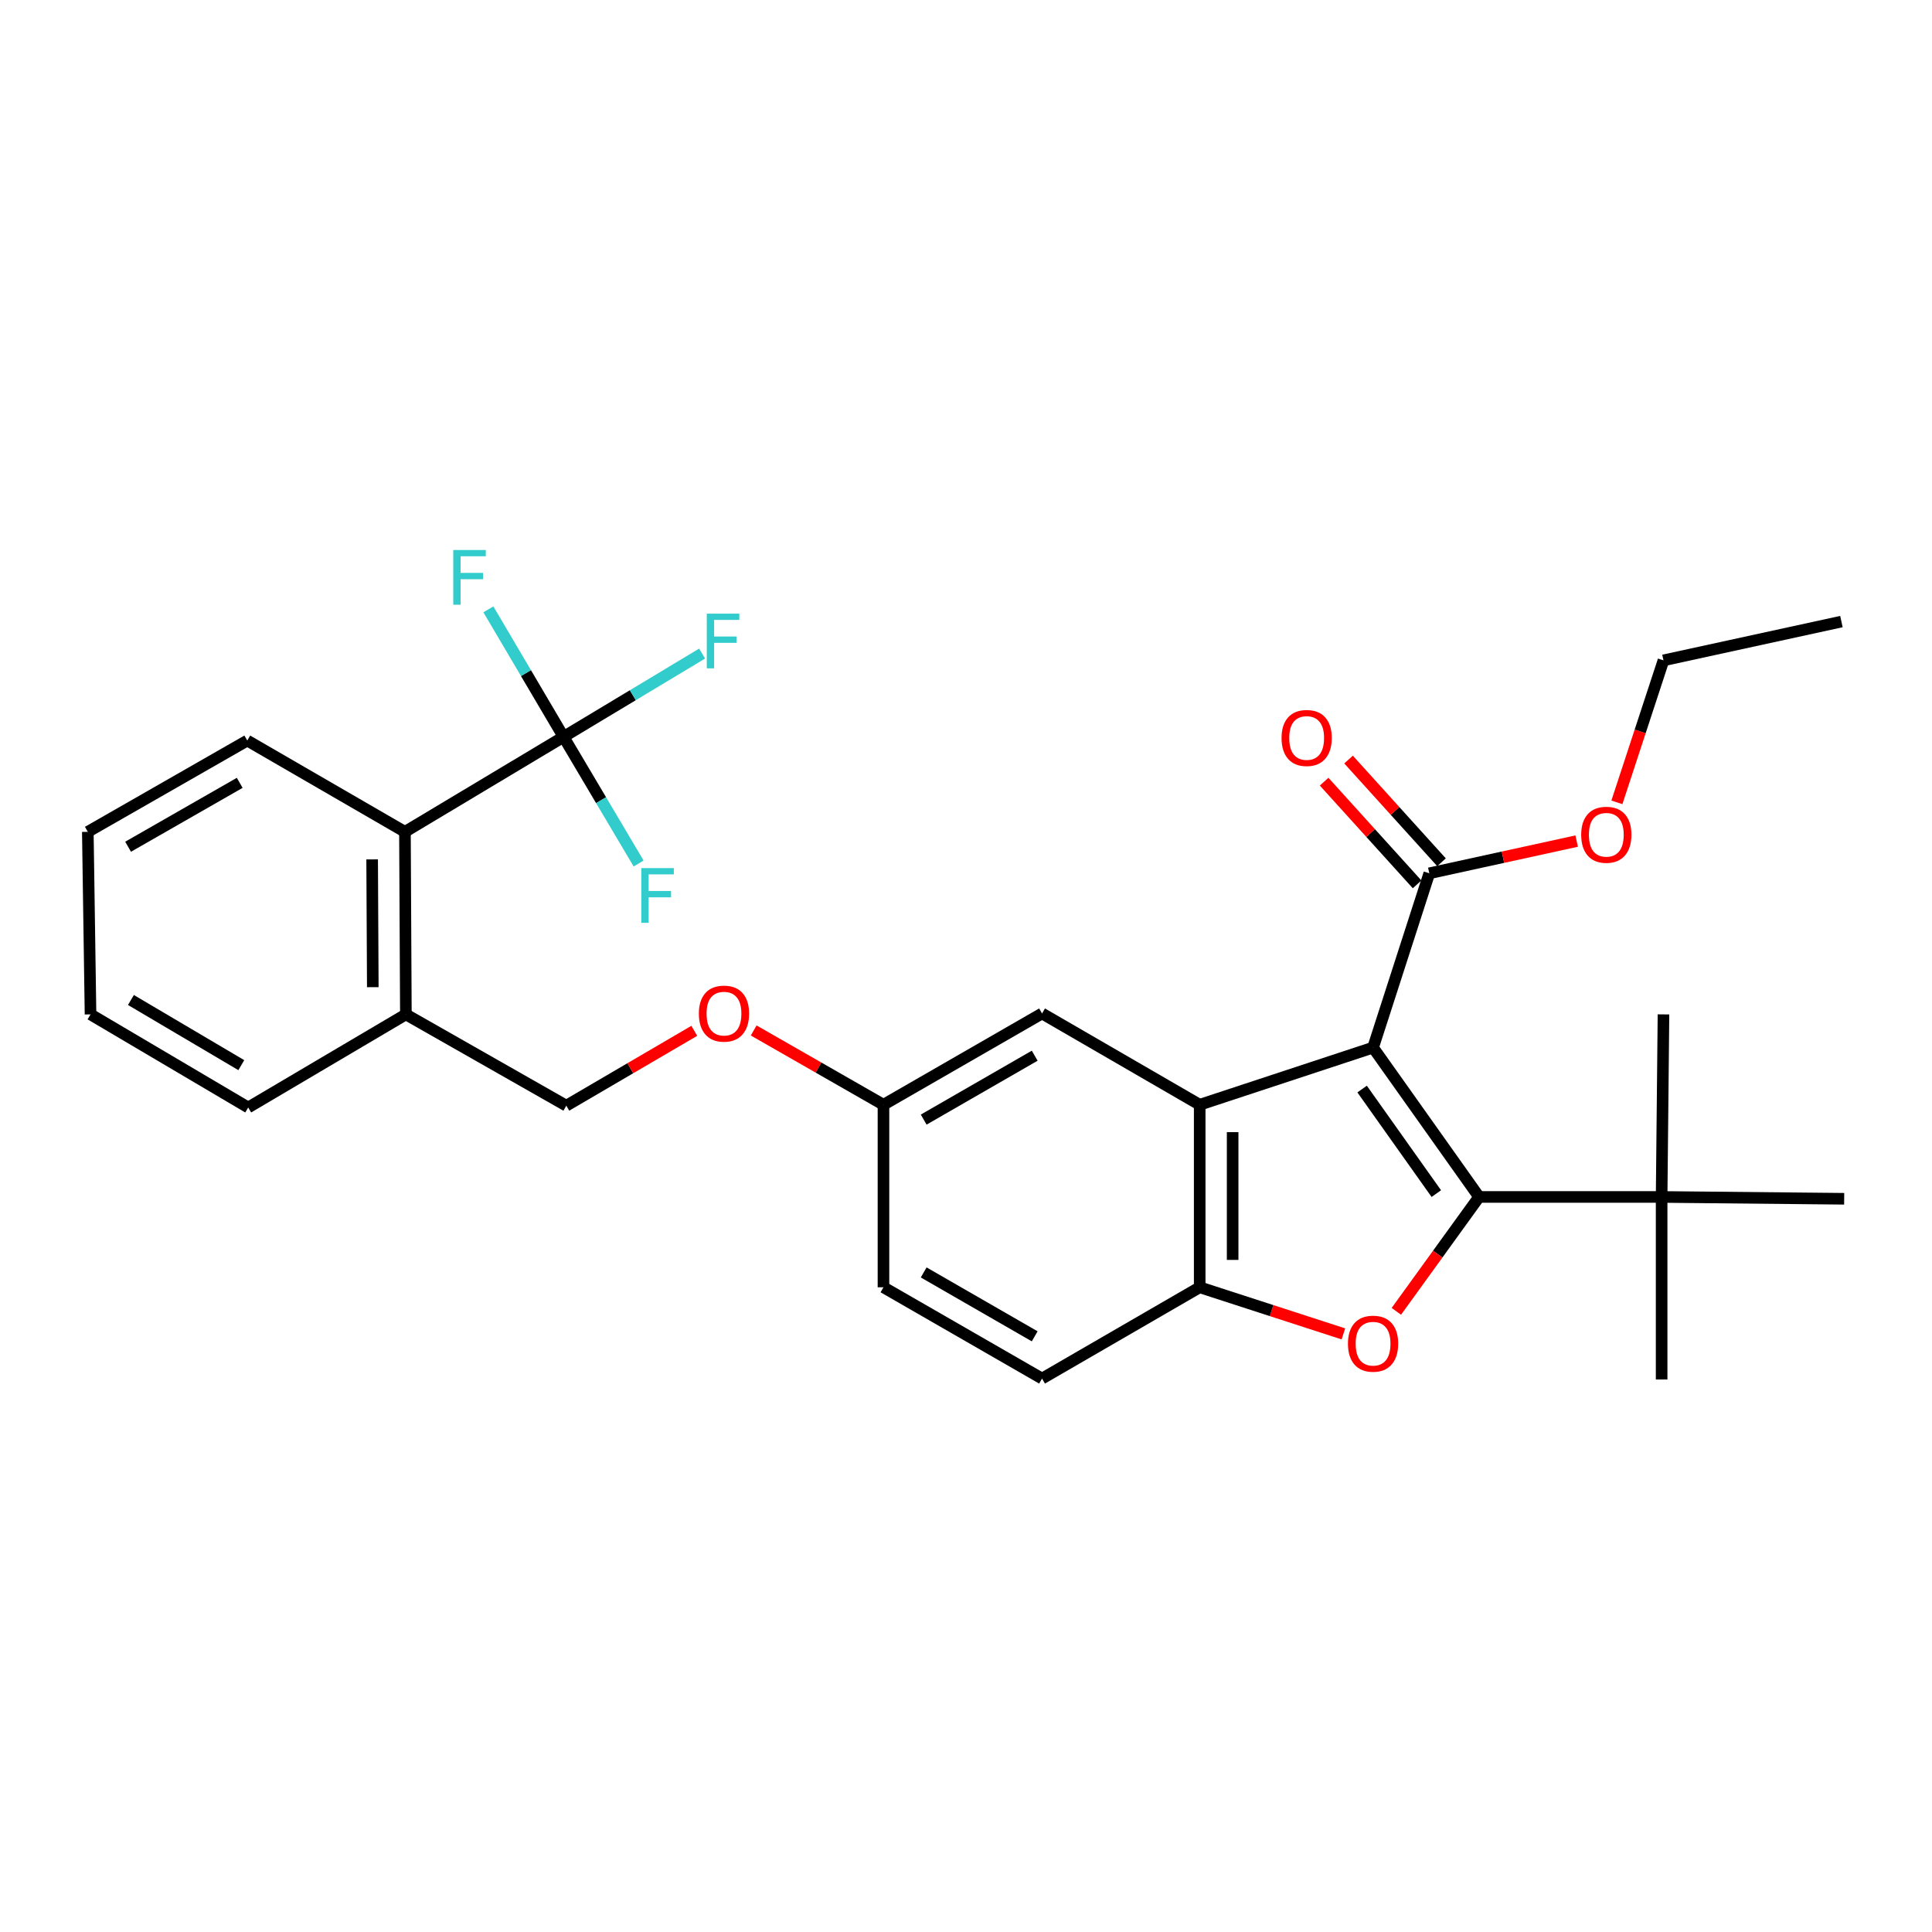 <?xml version='1.0' encoding='iso-8859-1'?>
<svg version='1.1' baseProfile='full'
              xmlns='http://www.w3.org/2000/svg'
                      xmlns:rdkit='http://www.rdkit.org/xml'
                      xmlns:xlink='http://www.w3.org/1999/xlink'
                  xml:space='preserve'
width='1000px' height='1000px' viewBox='0 0 1000 1000'>
<!-- END OF HEADER -->
<rect style='opacity:1.0;fill:#FFFFFF;stroke:none' width='1000' height='1000' x='0' y='0'> </rect>
<path class='bond-0' d='M 710.697,542.23 L 765.567,619.538' style='fill:none;fill-rule:evenodd;stroke:#000000;stroke-width:6px;stroke-linecap:butt;stroke-linejoin:miter;stroke-opacity:1' />
<path class='bond-0' d='M 705.025,563.694 L 743.433,617.809' style='fill:none;fill-rule:evenodd;stroke:#000000;stroke-width:6px;stroke-linecap:butt;stroke-linejoin:miter;stroke-opacity:1' />
<path class='bond-1' d='M 710.697,542.23 L 620.963,571.819' style='fill:none;fill-rule:evenodd;stroke:#000000;stroke-width:6px;stroke-linecap:butt;stroke-linejoin:miter;stroke-opacity:1' />
<path class='bond-5' d='M 710.697,542.23 L 739.804,452.022' style='fill:none;fill-rule:evenodd;stroke:#000000;stroke-width:6px;stroke-linecap:butt;stroke-linejoin:miter;stroke-opacity:1' />
<path class='bond-2' d='M 765.567,619.538 L 744.157,649.141' style='fill:none;fill-rule:evenodd;stroke:#000000;stroke-width:6px;stroke-linecap:butt;stroke-linejoin:miter;stroke-opacity:1' />
<path class='bond-2' d='M 744.157,649.141 L 722.747,678.745' style='fill:none;fill-rule:evenodd;stroke:#FF0000;stroke-width:6px;stroke-linecap:butt;stroke-linejoin:miter;stroke-opacity:1' />
<path class='bond-6' d='M 765.567,619.538 L 860.056,619.538' style='fill:none;fill-rule:evenodd;stroke:#000000;stroke-width:6px;stroke-linecap:butt;stroke-linejoin:miter;stroke-opacity:1' />
<path class='bond-3' d='M 620.963,571.819 L 620.963,666.299' style='fill:none;fill-rule:evenodd;stroke:#000000;stroke-width:6px;stroke-linecap:butt;stroke-linejoin:miter;stroke-opacity:1' />
<path class='bond-3' d='M 638.012,585.991 L 638.012,652.127' style='fill:none;fill-rule:evenodd;stroke:#000000;stroke-width:6px;stroke-linecap:butt;stroke-linejoin:miter;stroke-opacity:1' />
<path class='bond-8' d='M 620.963,571.819 L 539.364,524.565' style='fill:none;fill-rule:evenodd;stroke:#000000;stroke-width:6px;stroke-linecap:butt;stroke-linejoin:miter;stroke-opacity:1' />
<path class='bond-29' d='M 695.339,690.424 L 658.151,678.362' style='fill:none;fill-rule:evenodd;stroke:#FF0000;stroke-width:6px;stroke-linecap:butt;stroke-linejoin:miter;stroke-opacity:1' />
<path class='bond-29' d='M 658.151,678.362 L 620.963,666.299' style='fill:none;fill-rule:evenodd;stroke:#000000;stroke-width:6px;stroke-linecap:butt;stroke-linejoin:miter;stroke-opacity:1' />
<path class='bond-11' d='M 620.963,666.299 L 539.364,713.544' style='fill:none;fill-rule:evenodd;stroke:#000000;stroke-width:6px;stroke-linecap:butt;stroke-linejoin:miter;stroke-opacity:1' />
<path class='bond-4' d='M 291.69,381.391 L 209.599,430.559' style='fill:none;fill-rule:evenodd;stroke:#000000;stroke-width:6px;stroke-linecap:butt;stroke-linejoin:miter;stroke-opacity:1' />
<path class='bond-13' d='M 291.69,381.391 L 327.553,359.839' style='fill:none;fill-rule:evenodd;stroke:#000000;stroke-width:6px;stroke-linecap:butt;stroke-linejoin:miter;stroke-opacity:1' />
<path class='bond-13' d='M 327.553,359.839 L 363.417,338.286' style='fill:none;fill-rule:evenodd;stroke:#33CCCC;stroke-width:6px;stroke-linecap:butt;stroke-linejoin:miter;stroke-opacity:1' />
<path class='bond-14' d='M 291.69,381.391 L 311.118,414.169' style='fill:none;fill-rule:evenodd;stroke:#000000;stroke-width:6px;stroke-linecap:butt;stroke-linejoin:miter;stroke-opacity:1' />
<path class='bond-14' d='M 311.118,414.169 L 330.547,446.946' style='fill:none;fill-rule:evenodd;stroke:#33CCCC;stroke-width:6px;stroke-linecap:butt;stroke-linejoin:miter;stroke-opacity:1' />
<path class='bond-15' d='M 291.69,381.391 L 272.237,348.396' style='fill:none;fill-rule:evenodd;stroke:#000000;stroke-width:6px;stroke-linecap:butt;stroke-linejoin:miter;stroke-opacity:1' />
<path class='bond-15' d='M 272.237,348.396 L 252.785,315.401' style='fill:none;fill-rule:evenodd;stroke:#33CCCC;stroke-width:6px;stroke-linecap:butt;stroke-linejoin:miter;stroke-opacity:1' />
<path class='bond-10' d='M 746.124,446.301 L 722.066,419.724' style='fill:none;fill-rule:evenodd;stroke:#000000;stroke-width:6px;stroke-linecap:butt;stroke-linejoin:miter;stroke-opacity:1' />
<path class='bond-10' d='M 722.066,419.724 L 698.009,393.147' style='fill:none;fill-rule:evenodd;stroke:#FF0000;stroke-width:6px;stroke-linecap:butt;stroke-linejoin:miter;stroke-opacity:1' />
<path class='bond-10' d='M 733.484,457.742 L 709.427,431.165' style='fill:none;fill-rule:evenodd;stroke:#000000;stroke-width:6px;stroke-linecap:butt;stroke-linejoin:miter;stroke-opacity:1' />
<path class='bond-10' d='M 709.427,431.165 L 685.37,404.588' style='fill:none;fill-rule:evenodd;stroke:#FF0000;stroke-width:6px;stroke-linecap:butt;stroke-linejoin:miter;stroke-opacity:1' />
<path class='bond-18' d='M 739.804,452.022 L 777.941,443.683' style='fill:none;fill-rule:evenodd;stroke:#000000;stroke-width:6px;stroke-linecap:butt;stroke-linejoin:miter;stroke-opacity:1' />
<path class='bond-18' d='M 777.941,443.683 L 816.079,435.344' style='fill:none;fill-rule:evenodd;stroke:#FF0000;stroke-width:6px;stroke-linecap:butt;stroke-linejoin:miter;stroke-opacity:1' />
<path class='bond-21' d='M 860.056,619.538 L 954.545,620.485' style='fill:none;fill-rule:evenodd;stroke:#000000;stroke-width:6px;stroke-linecap:butt;stroke-linejoin:miter;stroke-opacity:1' />
<path class='bond-22' d='M 860.056,619.538 L 860.056,714.027' style='fill:none;fill-rule:evenodd;stroke:#000000;stroke-width:6px;stroke-linecap:butt;stroke-linejoin:miter;stroke-opacity:1' />
<path class='bond-23' d='M 860.056,619.538 L 861.013,525.048' style='fill:none;fill-rule:evenodd;stroke:#000000;stroke-width:6px;stroke-linecap:butt;stroke-linejoin:miter;stroke-opacity:1' />
<path class='bond-7' d='M 209.599,430.559 L 210.082,525.048' style='fill:none;fill-rule:evenodd;stroke:#000000;stroke-width:6px;stroke-linecap:butt;stroke-linejoin:miter;stroke-opacity:1' />
<path class='bond-7' d='M 192.622,444.819 L 192.96,510.962' style='fill:none;fill-rule:evenodd;stroke:#000000;stroke-width:6px;stroke-linecap:butt;stroke-linejoin:miter;stroke-opacity:1' />
<path class='bond-20' d='M 209.599,430.559 L 127.991,383.314' style='fill:none;fill-rule:evenodd;stroke:#000000;stroke-width:6px;stroke-linecap:butt;stroke-linejoin:miter;stroke-opacity:1' />
<path class='bond-17' d='M 539.364,524.565 L 457.283,571.819' style='fill:none;fill-rule:evenodd;stroke:#000000;stroke-width:6px;stroke-linecap:butt;stroke-linejoin:miter;stroke-opacity:1' />
<path class='bond-17' d='M 535.558,546.429 L 478.101,579.507' style='fill:none;fill-rule:evenodd;stroke:#000000;stroke-width:6px;stroke-linecap:butt;stroke-linejoin:miter;stroke-opacity:1' />
<path class='bond-9' d='M 210.082,525.048 L 293.12,572.293' style='fill:none;fill-rule:evenodd;stroke:#000000;stroke-width:6px;stroke-linecap:butt;stroke-linejoin:miter;stroke-opacity:1' />
<path class='bond-24' d='M 210.082,525.048 L 128.474,573.231' style='fill:none;fill-rule:evenodd;stroke:#000000;stroke-width:6px;stroke-linecap:butt;stroke-linejoin:miter;stroke-opacity:1' />
<path class='bond-30' d='M 539.364,713.544 L 457.283,666.299' style='fill:none;fill-rule:evenodd;stroke:#000000;stroke-width:6px;stroke-linecap:butt;stroke-linejoin:miter;stroke-opacity:1' />
<path class='bond-30' d='M 535.557,691.681 L 478.1,658.61' style='fill:none;fill-rule:evenodd;stroke:#000000;stroke-width:6px;stroke-linecap:butt;stroke-linejoin:miter;stroke-opacity:1' />
<path class='bond-12' d='M 293.12,572.293 L 326.242,552.922' style='fill:none;fill-rule:evenodd;stroke:#000000;stroke-width:6px;stroke-linecap:butt;stroke-linejoin:miter;stroke-opacity:1' />
<path class='bond-12' d='M 326.242,552.922 L 359.364,533.55' style='fill:none;fill-rule:evenodd;stroke:#FF0000;stroke-width:6px;stroke-linecap:butt;stroke-linejoin:miter;stroke-opacity:1' />
<path class='bond-16' d='M 390.106,533.367 L 423.694,552.593' style='fill:none;fill-rule:evenodd;stroke:#FF0000;stroke-width:6px;stroke-linecap:butt;stroke-linejoin:miter;stroke-opacity:1' />
<path class='bond-16' d='M 423.694,552.593 L 457.283,571.819' style='fill:none;fill-rule:evenodd;stroke:#000000;stroke-width:6px;stroke-linecap:butt;stroke-linejoin:miter;stroke-opacity:1' />
<path class='bond-19' d='M 457.283,571.819 L 457.283,666.299' style='fill:none;fill-rule:evenodd;stroke:#000000;stroke-width:6px;stroke-linecap:butt;stroke-linejoin:miter;stroke-opacity:1' />
<path class='bond-25' d='M 836.9,415.296 L 848.956,378.548' style='fill:none;fill-rule:evenodd;stroke:#FF0000;stroke-width:6px;stroke-linecap:butt;stroke-linejoin:miter;stroke-opacity:1' />
<path class='bond-25' d='M 848.956,378.548 L 861.013,341.8' style='fill:none;fill-rule:evenodd;stroke:#000000;stroke-width:6px;stroke-linecap:butt;stroke-linejoin:miter;stroke-opacity:1' />
<path class='bond-31' d='M 127.991,383.314 L 45.455,430.559' style='fill:none;fill-rule:evenodd;stroke:#000000;stroke-width:6px;stroke-linecap:butt;stroke-linejoin:miter;stroke-opacity:1' />
<path class='bond-31' d='M 124.08,405.197 L 66.305,438.269' style='fill:none;fill-rule:evenodd;stroke:#000000;stroke-width:6px;stroke-linecap:butt;stroke-linejoin:miter;stroke-opacity:1' />
<path class='bond-28' d='M 128.474,573.231 L 46.856,525.048' style='fill:none;fill-rule:evenodd;stroke:#000000;stroke-width:6px;stroke-linecap:butt;stroke-linejoin:miter;stroke-opacity:1' />
<path class='bond-28' d='M 124.898,551.322 L 67.766,517.594' style='fill:none;fill-rule:evenodd;stroke:#000000;stroke-width:6px;stroke-linecap:butt;stroke-linejoin:miter;stroke-opacity:1' />
<path class='bond-26' d='M 861.013,341.8 L 953.115,321.729' style='fill:none;fill-rule:evenodd;stroke:#000000;stroke-width:6px;stroke-linecap:butt;stroke-linejoin:miter;stroke-opacity:1' />
<path class='bond-27' d='M 45.455,430.559 L 46.856,525.048' style='fill:none;fill-rule:evenodd;stroke:#000000;stroke-width:6px;stroke-linecap:butt;stroke-linejoin:miter;stroke-opacity:1' />
<path  class='atom-3' d='M 697.697 695.486
Q 697.697 688.686, 701.057 684.886
Q 704.417 681.086, 710.697 681.086
Q 716.977 681.086, 720.337 684.886
Q 723.697 688.686, 723.697 695.486
Q 723.697 702.366, 720.297 706.286
Q 716.897 710.166, 710.697 710.166
Q 704.457 710.166, 701.057 706.286
Q 697.697 702.406, 697.697 695.486
M 710.697 706.966
Q 715.017 706.966, 717.337 704.086
Q 719.697 701.166, 719.697 695.486
Q 719.697 689.926, 717.337 687.126
Q 715.017 684.286, 710.697 684.286
Q 706.377 684.286, 704.017 687.086
Q 701.697 689.886, 701.697 695.486
Q 701.697 701.206, 704.017 704.086
Q 706.377 706.966, 710.697 706.966
' fill='#FF0000'/>
<path  class='atom-11' d='M 663.325 381.973
Q 663.325 375.173, 666.685 371.373
Q 670.045 367.573, 676.325 367.573
Q 682.605 367.573, 685.965 371.373
Q 689.325 375.173, 689.325 381.973
Q 689.325 388.853, 685.925 392.773
Q 682.525 396.653, 676.325 396.653
Q 670.085 396.653, 666.685 392.773
Q 663.325 388.893, 663.325 381.973
M 676.325 393.453
Q 680.645 393.453, 682.965 390.573
Q 685.325 387.653, 685.325 381.973
Q 685.325 376.413, 682.965 373.613
Q 680.645 370.773, 676.325 370.773
Q 672.005 370.773, 669.645 373.573
Q 667.325 376.373, 667.325 381.973
Q 667.325 387.693, 669.645 390.573
Q 672.005 393.453, 676.325 393.453
' fill='#FF0000'/>
<path  class='atom-14' d='M 365.825 317.619
L 382.665 317.619
L 382.665 320.859
L 369.625 320.859
L 369.625 329.459
L 381.225 329.459
L 381.225 332.739
L 369.625 332.739
L 369.625 345.939
L 365.825 345.939
L 365.825 317.619
' fill='#33CCCC'/>
<path  class='atom-15' d='M 331.935 449.332
L 348.775 449.332
L 348.775 452.572
L 335.735 452.572
L 335.735 461.172
L 347.335 461.172
L 347.335 464.452
L 335.735 464.452
L 335.735 477.652
L 331.935 477.652
L 331.935 449.332
' fill='#33CCCC'/>
<path  class='atom-16' d='M 234.604 284.686
L 251.444 284.686
L 251.444 287.926
L 238.404 287.926
L 238.404 296.526
L 250.004 296.526
L 250.004 299.806
L 238.404 299.806
L 238.404 313.006
L 234.604 313.006
L 234.604 284.686
' fill='#33CCCC'/>
<path  class='atom-17' d='M 361.728 524.645
Q 361.728 517.845, 365.088 514.045
Q 368.448 510.245, 374.728 510.245
Q 381.008 510.245, 384.368 514.045
Q 387.728 517.845, 387.728 524.645
Q 387.728 531.525, 384.328 535.445
Q 380.928 539.325, 374.728 539.325
Q 368.488 539.325, 365.088 535.445
Q 361.728 531.565, 361.728 524.645
M 374.728 536.125
Q 379.048 536.125, 381.368 533.245
Q 383.728 530.325, 383.728 524.645
Q 383.728 519.085, 381.368 516.285
Q 379.048 513.445, 374.728 513.445
Q 370.408 513.445, 368.048 516.245
Q 365.728 519.045, 365.728 524.645
Q 365.728 530.365, 368.048 533.245
Q 370.408 536.125, 374.728 536.125
' fill='#FF0000'/>
<path  class='atom-19' d='M 818.423 432.069
Q 818.423 425.269, 821.783 421.469
Q 825.143 417.669, 831.423 417.669
Q 837.703 417.669, 841.063 421.469
Q 844.423 425.269, 844.423 432.069
Q 844.423 438.949, 841.023 442.869
Q 837.623 446.749, 831.423 446.749
Q 825.183 446.749, 821.783 442.869
Q 818.423 438.989, 818.423 432.069
M 831.423 443.549
Q 835.743 443.549, 838.063 440.669
Q 840.423 437.749, 840.423 432.069
Q 840.423 426.509, 838.063 423.709
Q 835.743 420.869, 831.423 420.869
Q 827.103 420.869, 824.743 423.669
Q 822.423 426.469, 822.423 432.069
Q 822.423 437.789, 824.743 440.669
Q 827.103 443.549, 831.423 443.549
' fill='#FF0000'/>
</svg>
